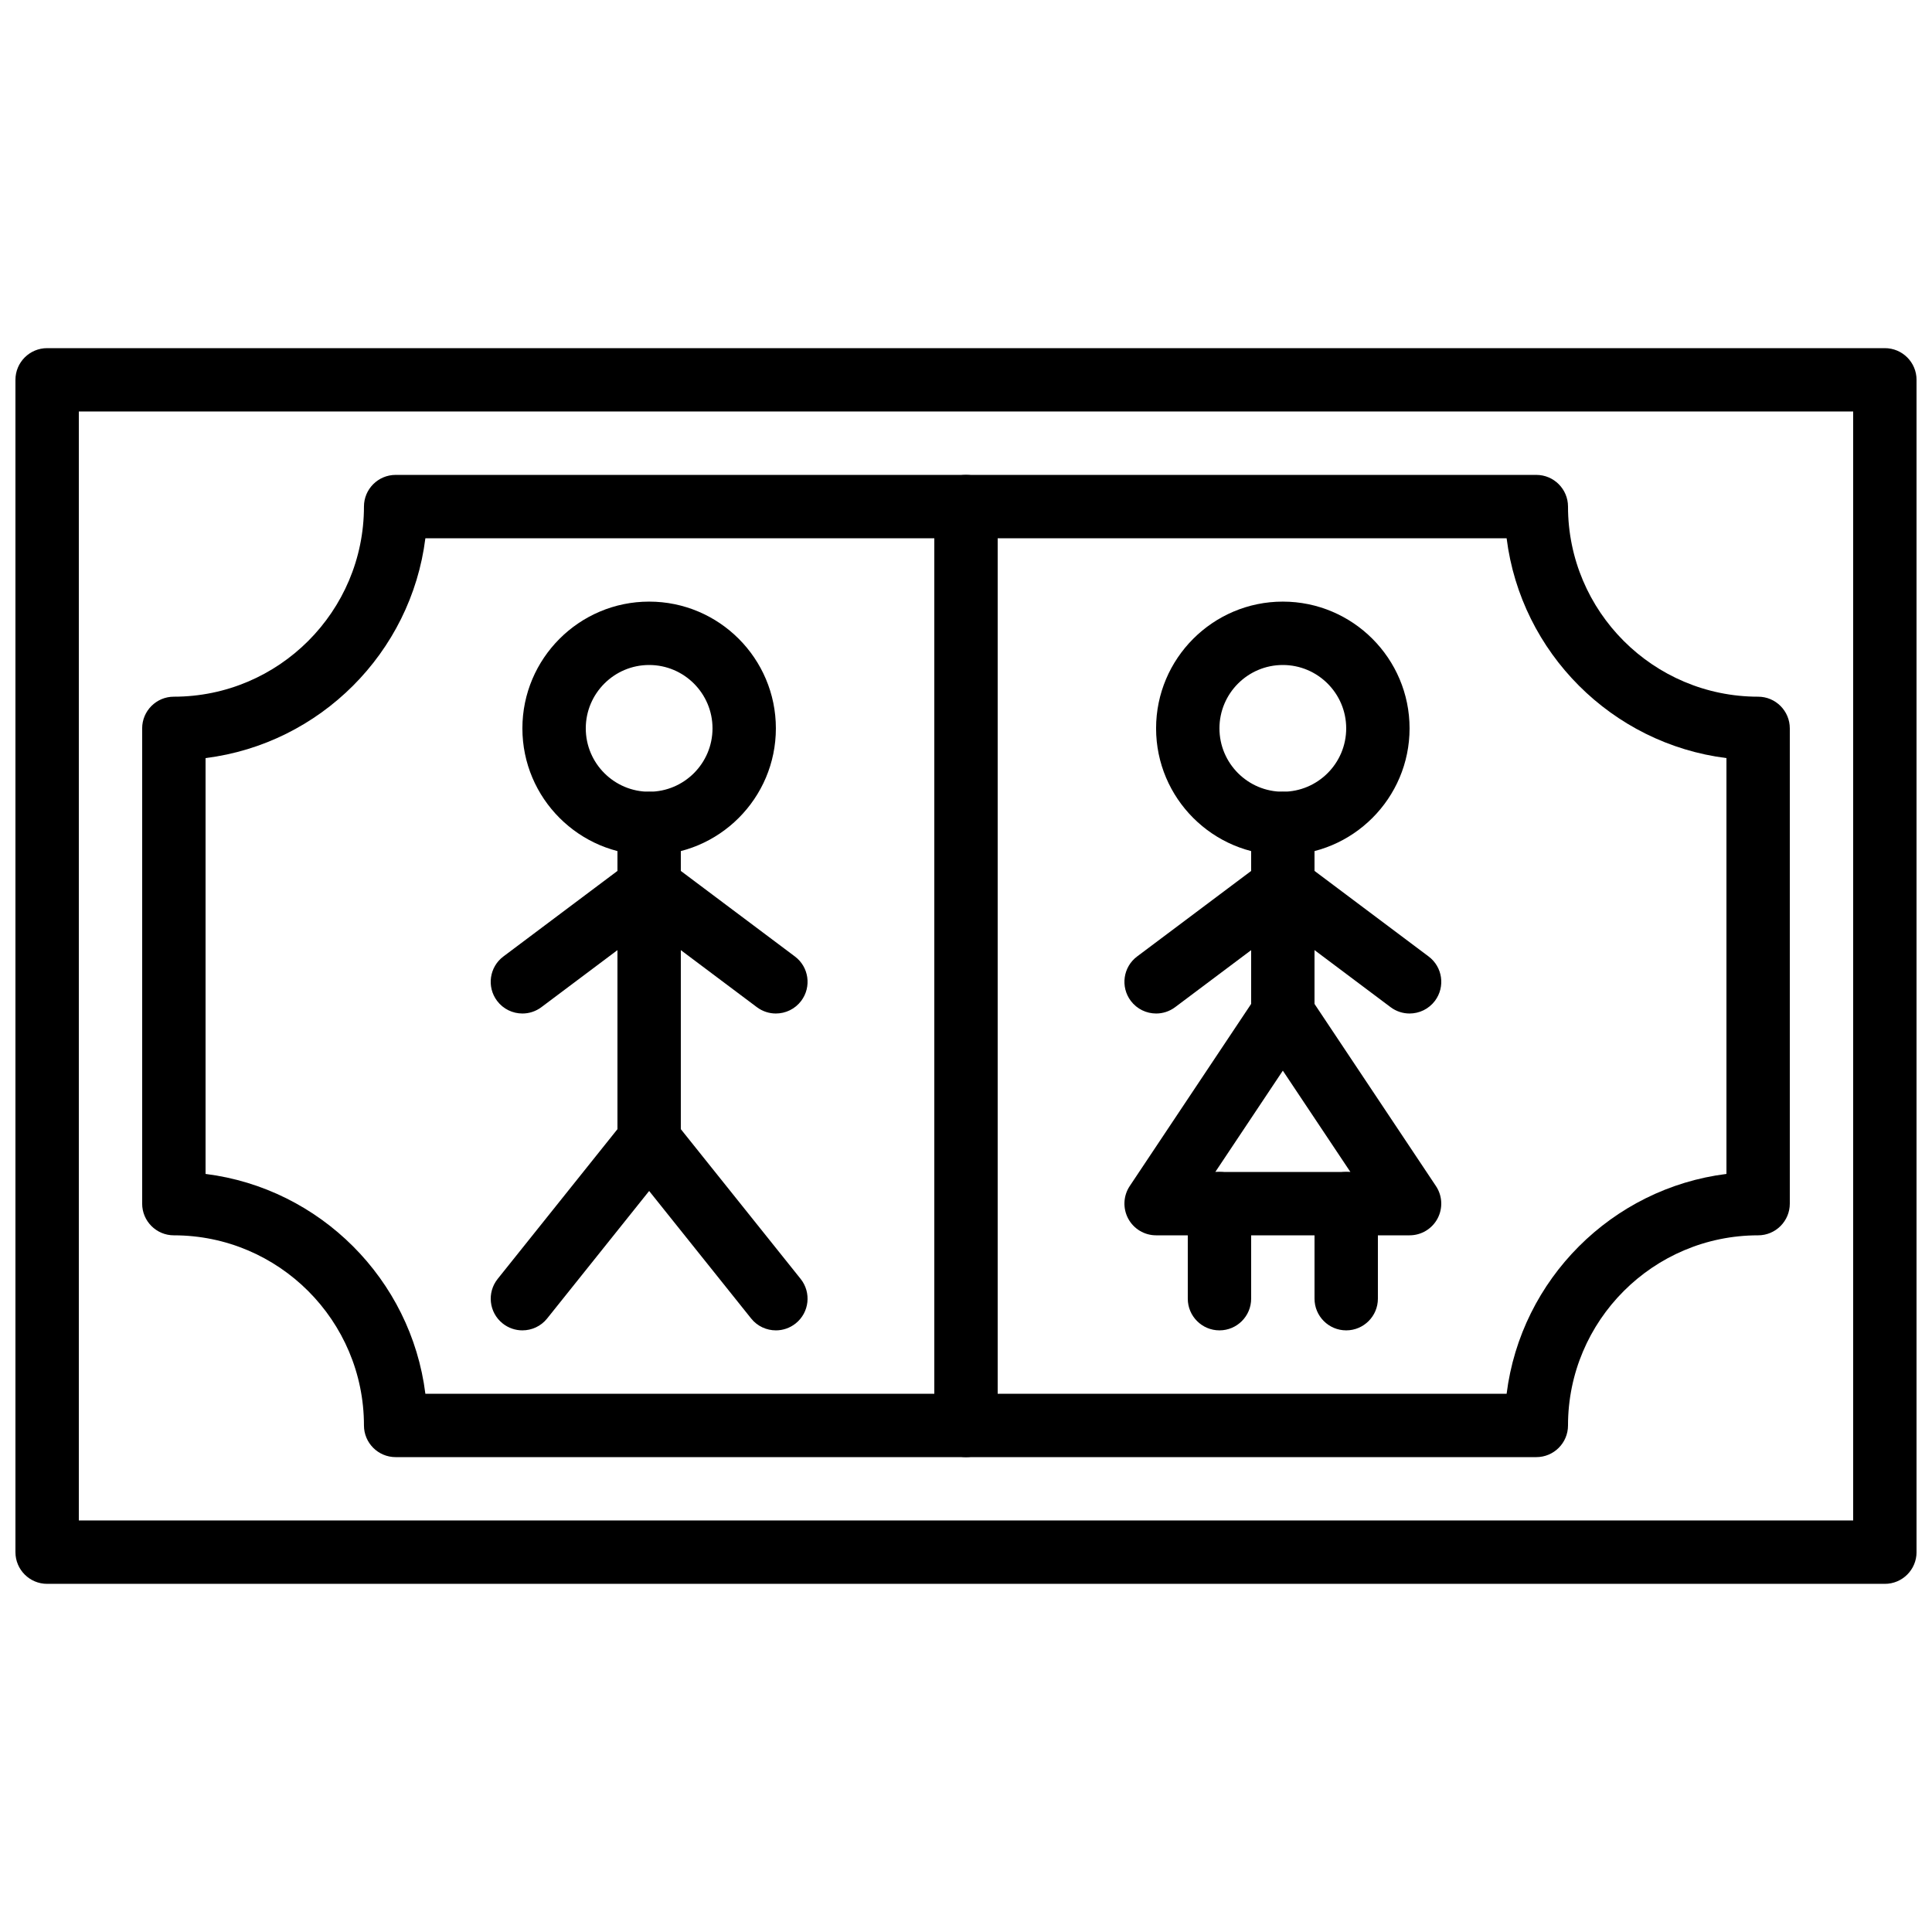 <?xml version="1.0" encoding="UTF-8"?>
<!-- Uploaded to: SVG Repo, www.svgrepo.com, Generator: SVG Repo Mixer Tools -->
<svg width="800px" height="800px" version="1.1" viewBox="144 144 512 512" xmlns="http://www.w3.org/2000/svg">
 <defs>
  <clipPath id="a">
   <path d="m148.09 236h503.81v328h-503.81z"/>
  </clipPath>
 </defs>
 <path d="m256.73 513.36h286.54c3.805-30.336 27.918-54.453 58.258-58.258v-110.2c-30.34-3.805-54.453-27.918-58.258-58.258h-286.54c-3.801 30.34-27.918 54.453-58.254 58.258v110.2c30.336 3.805 54.453 27.922 58.254 58.258m294.41 16.793h-302.29c-4.637 0-8.398-3.762-8.398-8.395 0-27.785-22.594-50.383-50.379-50.383-4.637 0-8.398-3.762-8.398-8.395v-125.95c0-4.637 3.762-8.398 8.398-8.398 27.785 0 50.379-22.594 50.379-50.379 0-4.637 3.762-8.398 8.398-8.398h302.29c4.637 0 8.398 3.762 8.398 8.398 0 27.785 22.594 50.379 50.379 50.379 4.637 0 8.398 3.762 8.398 8.398v125.95c0 4.633-3.762 8.395-8.398 8.395-27.785 0-50.379 22.598-50.379 50.383 0 4.633-3.762 8.395-8.398 8.395" fill-rule="evenodd"/>
 <g clip-path="url(#a)">
  <path d="m164.89 546.94h470.22v-293.89h-470.22zm478.62 16.797h-487.02c-4.637 0-8.398-3.762-8.398-8.398v-310.68c0-4.633 3.762-8.395 8.398-8.395h487.02c4.633 0 8.395 3.762 8.395 8.395v310.68c0 4.637-3.762 8.398-8.395 8.398z" fill-rule="evenodd"/>
 </g>
 <path d="m400 530.15c-4.637 0-8.398-3.762-8.398-8.395v-243.51c0-4.637 3.762-8.398 8.398-8.398 4.633 0 8.395 3.762 8.395 8.398v243.51c0 4.633-3.762 8.395-8.395 8.395" fill-rule="evenodd"/>
 <path d="m316.03 320.23c-9.262 0-16.793 7.531-16.793 16.793 0 9.262 7.531 16.793 16.793 16.793s16.793-7.531 16.793-16.793c0-9.262-7.531-16.793-16.793-16.793m0 50.379c-18.523 0-33.59-15.062-33.59-33.586 0-18.523 15.066-33.59 33.59-33.59s33.586 15.066 33.586 33.59c0 18.523-15.062 33.586-33.586 33.586" fill-rule="evenodd"/>
 <path d="m316.03 454.58c-4.637 0-8.398-3.762-8.398-8.398v-83.969c0-4.633 3.762-8.395 8.398-8.395 4.633 0 8.395 3.762 8.395 8.395v83.969c0 4.637-3.762 8.398-8.395 8.398" fill-rule="evenodd"/>
 <path d="m349.62 496.56c-2.461 0-4.902-1.074-6.559-3.148l-33.586-41.984c-2.898-3.629-2.316-8.91 1.309-11.805 3.613-2.898 8.91-2.312 11.797 1.309l33.59 41.984c2.894 3.625 2.316 8.91-1.309 11.805-1.547 1.234-3.402 1.84-5.242 1.84" fill-rule="evenodd"/>
 <path d="m282.44 496.56c-1.836 0-3.691-0.605-5.238-1.84-3.629-2.894-4.207-8.18-1.309-11.805l33.586-41.984c2.887-3.629 8.188-4.199 11.797-1.309 3.629 2.894 4.207 8.176 1.309 11.805l-33.586 41.984c-1.652 2.074-4.098 3.148-6.559 3.148" fill-rule="evenodd"/>
 <path d="m282.45 412.59c-2.555 0-5.074-1.16-6.727-3.359-2.781-3.711-2.031-8.977 1.68-11.754l33.586-25.191c3.727-2.781 8.984-2.023 11.754 1.68 2.781 3.711 2.035 8.977-1.68 11.754l-33.586 25.191c-1.512 1.133-3.281 1.68-5.027 1.68" fill-rule="evenodd"/>
 <path d="m349.61 412.59c-1.746 0-3.519-0.547-5.031-1.68l-33.586-25.191c-3.711-2.777-4.457-8.043-1.68-11.754 2.789-3.703 8.043-4.461 11.754-1.68l33.59 25.191c3.711 2.777 4.457 8.043 1.68 11.754-1.656 2.199-4.176 3.359-6.727 3.359" fill-rule="evenodd"/>
 <path d="m483.96 320.23c-9.262 0-16.793 7.531-16.793 16.793 0 9.262 7.531 16.793 16.793 16.793 9.262 0 16.797-7.531 16.797-16.793 0-9.262-7.535-16.793-16.797-16.793m0 50.379c-18.52 0-33.586-15.062-33.586-33.586 0-18.523 15.066-33.59 33.586-33.59 18.523 0 33.59 15.066 33.59 33.59 0 18.523-15.066 33.586-33.59 33.586" fill-rule="evenodd"/>
 <path d="m483.96 420.99c-4.633 0-8.395-3.762-8.395-8.398v-50.383c0-4.633 3.762-8.395 8.395-8.395 4.637 0 8.398 3.762 8.398 8.395v50.383c0 4.637-3.762 8.398-8.398 8.398" fill-rule="evenodd"/>
 <path d="m450.39 412.59c-2.551 0-5.07-1.16-6.727-3.359-2.777-3.711-2.031-8.977 1.68-11.754l33.59-25.191c3.727-2.781 8.977-2.023 11.754 1.68 2.781 3.711 2.031 8.977-1.68 11.754l-33.586 25.191c-1.512 1.133-3.285 1.68-5.031 1.68" fill-rule="evenodd"/>
 <path d="m517.55 412.59c-1.746 0-3.519-0.547-5.031-1.68l-33.586-25.191c-3.711-2.777-4.461-8.043-1.68-11.754 2.785-3.703 8.043-4.461 11.754-1.68l33.59 25.191c3.711 2.777 4.457 8.043 1.68 11.754-1.656 2.199-4.176 3.359-6.727 3.359" fill-rule="evenodd"/>
 <path d="m466.07 454.58h35.797l-17.902-26.844zm51.48 16.793h-67.176c-3.09 0-5.934-1.703-7.394-4.434-1.461-2.738-1.301-6.047 0.41-8.621l33.586-50.383c3.117-4.668 10.859-4.668 13.973 0l33.59 50.383c1.719 2.574 1.879 5.883 0.418 8.621-1.461 2.731-4.309 4.434-7.406 4.434z" fill-rule="evenodd"/>
 <path d="m467.17 496.56c-4.633 0-8.395-3.762-8.395-8.398v-25.188c0-4.637 3.762-8.398 8.395-8.398 4.637 0 8.398 3.762 8.398 8.398v25.188c0 4.637-3.762 8.398-8.398 8.398" fill-rule="evenodd"/>
 <path d="m500.76 496.56c-4.637 0-8.398-3.762-8.398-8.398v-25.188c0-4.637 3.762-8.398 8.398-8.398 4.633 0 8.395 3.762 8.395 8.398v25.188c0 4.637-3.762 8.398-8.395 8.398" fill-rule="evenodd"/>
</svg>
